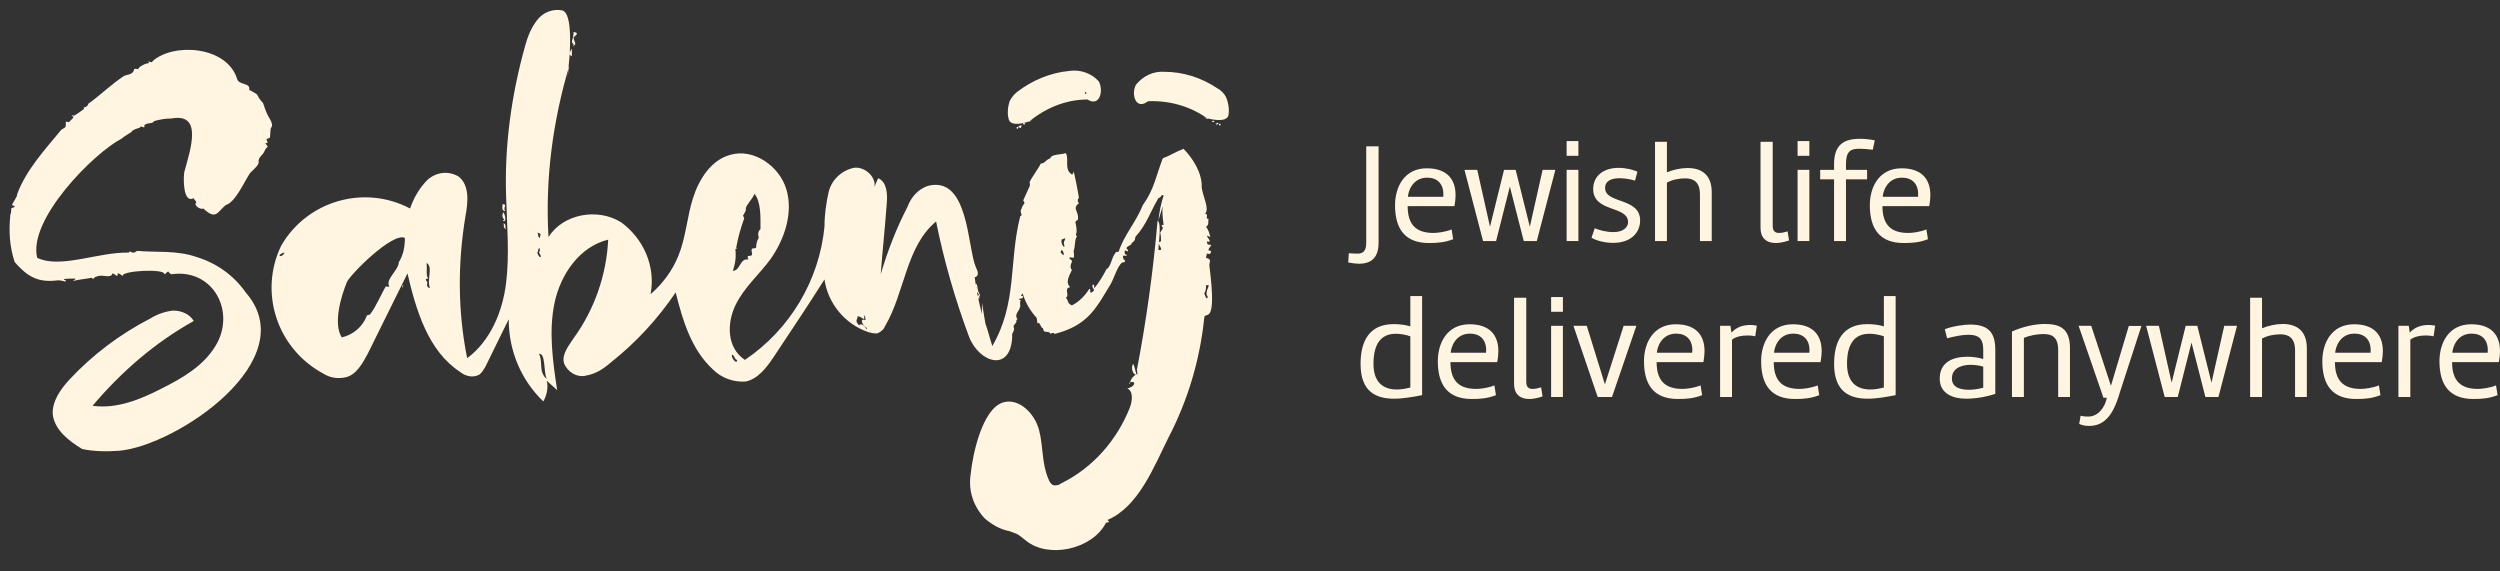 <svg xmlns="http://www.w3.org/2000/svg" width="350" height="80" viewBox="0 0 350 80" fill="none"><rect x="0" y="0" width="350" height="80" fill="#333333" stroke="none"/><path d="M152.248 13.929C149.22 13.929 146.313 15.14 144.012 17.078C146.313 15.988 141.711 18.41 141.226 16.715C140.984 15.867 141.105 14.898 141.348 14.171C141.59 13.687 141.953 13.202 142.438 12.839C144.497 11.264 147.04 10.174 149.705 9.932C151.279 9.69 152.854 10.295 153.823 11.385C154.55 12.718 153.944 15.019 152.248 13.929ZM143.043 17.562C142.922 17.684 142.801 17.441 142.801 17.562C142.801 17.562 142.559 17.805 142.316 17.805C142.438 18.41 142.559 17.805 142.559 17.805C142.68 17.805 142.801 17.926 142.922 17.926L143.043 17.562ZM143.164 17.441C143.285 17.32 143.407 17.441 143.528 17.441C143.407 16.957 143.285 17.199 143.164 17.441ZM152.127 13.081C152.006 12.839 152.006 12.96 151.885 12.839C151.885 13.323 152.006 13.081 152.127 13.081ZM159.031 11.87C160 10.659 161.454 9.932 163.028 10.053C165.693 10.053 168.236 10.901 170.416 12.354C170.901 12.597 171.385 13.081 171.628 13.566C171.991 14.413 172.112 15.261 171.991 16.109C171.628 17.805 166.783 15.746 169.205 16.715C166.783 14.898 163.755 14.05 160.727 14.171C159.031 15.503 158.304 13.202 159.031 11.87ZM170.295 17.441C170.416 17.441 170.538 17.32 170.659 17.32C170.659 17.441 170.78 17.926 170.901 17.32C170.659 17.441 170.538 17.199 170.416 17.199C170.416 17.078 170.295 17.32 170.295 17.32H170.174L170.295 17.441ZM170.053 17.078C169.932 17.078 169.811 17.078 169.69 17.078C169.811 16.715 169.932 16.957 170.053 17.078ZM160.848 13.444C160.969 13.202 160.969 13.323 161.09 13.202C160.969 13.687 160.969 13.444 160.848 13.444ZM168.963 35.488C169.447 35.609 169.447 35.609 169.569 35.125C168.721 35.125 169.569 34.519 169.569 34.277C169.205 34.277 168.963 34.277 168.963 33.793C170.174 34.156 168.115 32.46 169.447 33.187C169.326 32.703 169.205 32.218 168.842 31.734C169.326 31.491 169.084 31.007 169.205 30.643C168.6 30.643 169.326 30.038 168.721 29.917C169.326 29.19 168.479 27.737 168.236 26.283C168.357 24.224 166.904 22.044 165.693 20.833C164.482 21.317 163.755 21.802 162.786 22.165C161.817 24.709 161.575 26.525 160 28.706C159.031 31.128 157.335 32.945 156.609 35.246C156.488 35.246 156.124 35.246 156.124 35.488C155.64 35.973 155.519 37.426 154.913 37.669C154.429 38.637 153.823 39.606 153.217 40.333C153.096 40.091 153.338 39.849 152.975 39.849C152.733 40.454 153.581 40.454 152.854 40.939C152.369 41.06 152.854 40.454 152.491 40.454C151.885 41.423 151.037 42.271 150.068 42.755C149.341 42.392 149.705 42.271 149.22 41.665C149.826 41.423 148.857 40.333 149.826 40.212C149.099 39.485 149.705 38.637 150.068 37.79C149.584 37.305 150.189 36.578 150.068 36.578C150.068 36.336 149.705 36.336 149.705 36.094C149.705 35.973 150.31 36.094 150.31 36.094C150.432 35.852 150.31 35.367 150.31 35.125C150.553 34.519 150.432 33.429 150.795 33.066C150.674 33.066 150.553 32.824 150.674 32.703C150.795 32.218 150.674 31.613 150.553 31.128C150.553 30.886 151.037 30.765 150.916 30.643C151.037 29.553 150.068 29.19 151.037 28.463C151.037 28.342 150.795 28.221 150.916 28.1C150.795 27.979 151.037 27.737 151.037 27.737C151.037 27.252 150.31 23.861 150.31 23.982C150.31 24.103 150.189 24.587 149.947 24.345C148.978 23.619 149.705 22.286 149.22 21.438C148.494 21.681 147.161 21.559 147.04 22.165C146.313 22.407 146.313 22.892 145.708 22.892C145.466 23.497 144.254 25.072 144.133 25.556C144.376 25.92 143.891 26.525 143.891 26.646C143.649 27.131 143.528 27.494 143.285 27.979C143.164 28.1 143.528 28.342 143.407 28.463C143.285 28.706 143.043 28.948 143.043 29.19C142.801 29.432 142.922 29.796 143.043 30.159C142.922 30.159 142.801 30.28 142.801 30.401C141.226 36.7 142.438 42.392 138.925 48.448C138.562 47.358 138.32 46.268 137.956 45.299L137.472 42.392V43.967C136.987 42.15 136.624 40.212 136.382 38.274C136.018 38.032 136.139 39.001 136.624 38.759C137.108 38.516 136.866 37.911 136.624 37.426C135.413 34.641 135.655 24.466 129.841 26.041C128.509 26.525 127.54 27.616 127.055 28.948C125.481 31.976 124.27 35.125 123.301 38.395C123.543 35.125 123.906 31.855 124.148 28.463C124.27 27.131 124.148 25.435 122.937 24.951C122.695 25.435 122.453 26.041 122.332 26.525C122.937 24.951 121.12 23.255 119.546 23.497C117.85 23.861 116.518 25.072 116.033 26.768C115.67 28.342 115.428 30.038 115.428 31.734C114.701 39.243 110.583 46.147 104.285 50.386C101.741 48.69 101.741 45.299 102.952 42.755C104.164 40.212 106.344 38.395 107.918 36.215C109.856 33.429 111.067 29.796 110.098 26.525C109.13 23.255 105.496 20.712 102.226 21.681C99.561 22.407 97.865 25.072 97.017 27.737C96.17 30.401 96.049 33.187 94.958 35.852C94.111 37.911 92.778 39.727 91.083 41.181C91.809 37.305 90.114 33.429 86.965 31.128C83.694 29.069 78.849 29.917 76.79 33.187C76.306 25.072 77.396 16.957 79.697 9.205C78.607 15.988 81.151 2.18 78.728 1.453C77.396 1.211 76.064 1.696 75.216 2.786C74.368 3.876 73.883 5.087 73.52 6.419C71.582 13.323 70.613 20.469 70.856 27.494C70.977 31.491 71.34 35.609 70.856 39.606C70.371 43.603 68.675 47.721 65.405 50.144C64.073 43.603 64.073 36.821 65.163 30.28C65.526 28.342 65.768 25.92 64.194 24.709C62.74 23.861 61.045 24.103 59.834 25.193C58.743 26.283 57.896 27.737 57.411 29.19C50.992 25.799 42.998 28.1 39.364 34.398C36.215 40.939 38.759 48.812 45.299 52.324C46.268 52.93 47.358 53.051 48.448 52.809C49.902 52.445 50.749 50.871 51.476 49.538L57.048 38.274C58.259 43.482 59.955 49.175 64.436 52.082C65.163 52.687 66.253 52.93 67.101 52.445C67.464 52.203 67.706 51.718 67.949 51.355C69.039 49.175 70.129 46.874 71.219 44.694C71.219 49.054 72.915 53.172 76.064 56.2C76.548 55.352 76.79 54.262 76.548 53.293C77.033 53.778 77.517 54.141 78.002 54.625C77.396 50.628 76.79 46.389 77.638 42.392C78.486 38.395 81.151 34.519 85.148 33.55C84.905 38.516 83.21 43.361 80.303 47.358C79.576 48.448 78.607 49.659 78.971 50.871C79.455 52.082 80.787 52.93 82.12 52.566C83.452 52.324 84.542 51.597 85.511 50.749C89.023 47.964 92.052 44.694 94.595 40.939C95.564 44.815 96.775 48.933 99.803 51.718C101.014 52.93 102.71 53.535 104.406 53.414C106.101 53.051 107.313 51.476 108.282 50.023C110.704 46.389 113.126 42.755 115.428 39.122C115.912 42.513 118.335 45.42 121.605 46.51C122.089 46.631 122.574 46.752 122.937 46.631C123.422 46.389 123.785 46.026 123.906 45.662C126.692 40.939 126.813 34.519 131.052 31.007C132.142 36.457 133.717 41.908 135.655 47.116C137.108 50.871 141.59 52.203 141.711 46.995C141.59 46.631 142.074 46.389 141.953 45.905C141.711 45.541 142.316 45.299 142.316 44.936C142.195 44.694 142.438 44.815 142.438 44.694C141.953 43.967 142.68 43.603 142.801 42.998C142.922 42.755 142.68 42.271 142.922 42.029C141.953 41.665 143.528 42.029 143.164 41.423C143.043 41.423 143.043 41.423 142.922 41.423L143.164 41.06C143.528 42.271 144.133 43.361 144.981 44.33C145.223 44.451 145.223 45.178 145.223 45.299L145.345 45.178C145.708 45.299 145.708 45.905 145.95 45.905C146.071 45.905 146.071 46.389 146.192 46.389C146.435 46.51 147.04 46.389 147.04 46.752C147.161 46.631 147.525 46.51 147.646 46.752C152.369 45.541 153.46 43.119 155.519 39.727C156.003 38.88 156.609 36.7 157.335 36.7C157.578 36.821 157.457 36.336 157.457 36.336C157.335 36.578 157.214 36.094 157.214 35.852C157.457 35.609 157.82 36.094 157.699 35.609C157.457 35.73 157.457 35.488 157.457 35.125C157.699 34.883 157.82 35.488 157.941 35.004C157.214 34.519 158.547 34.398 158.426 34.035C159.152 33.55 158.789 33.308 159.031 33.066C160.485 31.491 161.09 29.553 162.18 27.737C162.665 27.616 162.544 27.131 162.907 27.373C162.544 28.463 162.301 29.674 162.18 30.886L162.786 28.827C162.665 29.674 162.786 30.522 162.907 31.491H162.665C162.544 31.734 162.907 31.855 162.786 31.976C162.665 32.218 162.423 32.581 162.423 32.581C162.544 32.945 162.544 33.429 162.544 33.793C161.575 33.914 163.27 35.125 162.18 35.004C162.18 34.156 162.665 31.249 162.059 30.886C161.454 37.911 160.485 44.936 159.152 51.84C159.152 50.871 159.273 53.293 159.273 52.324C159.031 53.051 158.789 50.386 158.547 51.113C158.304 51.718 158.789 52.809 159.273 52.324C158.668 52.566 158.183 53.172 158.183 53.778C157.82 53.535 158.789 53.293 158.789 53.656C158.789 54.02 158.304 54.262 157.82 54.383C158.668 54.746 158.547 56.079 158.183 57.048C156.366 61.65 152.975 65.526 148.494 67.706C148.251 67.949 147.888 67.949 147.525 67.949C147.161 67.828 146.919 67.464 146.798 67.101C145.829 64.921 146.071 62.498 145.466 60.197C144.86 57.896 142.68 55.715 140.5 56.321C137.472 57.169 136.139 63.831 135.897 66.374C135.534 68.675 136.26 70.856 137.835 72.551C138.804 73.399 140.015 74.126 141.348 74.368C141.711 74.489 141.953 74.61 142.316 74.731C142.801 74.974 143.164 75.337 143.649 75.7C146.798 78.244 152.854 76.912 154.792 73.278C154.671 73.157 155.276 73.157 155.276 73.036L155.034 72.793C159.394 70.977 161.575 65.284 163.513 61.408C166.298 56.079 167.994 50.386 168.6 44.451C168.721 43.482 170.416 45.905 169.326 37.305C169.205 36.7 169.811 36.336 168.842 36.094M39.849 35.367C39.727 35.609 39.606 35.73 39.364 35.852C38.759 35.852 39.485 35.367 39.849 35.367ZM55.837 36.7C55.837 37.79 53.899 39.122 54.504 40.091C54.383 40.212 54.02 40.091 54.02 40.091C53.414 41.06 52.687 42.877 51.84 43.967C51.84 44.088 51.355 44.088 51.355 44.209C50.749 45.783 49.417 46.874 47.843 47.237C46.631 45.299 47.721 41.544 48.569 39.485C49.054 38.395 54.989 32.46 56.684 33.308C56.684 34.641 56.442 35.73 55.837 36.7ZM60.197 40.333C59.591 40.212 59.834 39.727 59.834 39.485C59.591 39.243 59.47 39.001 59.955 39.001C59.591 38.516 59.834 37.79 59.712 36.821C60.681 37.305 59.712 39.122 60.197 40.333ZM80.182 6.541L80.303 6.298C80.303 6.177 80.061 5.935 80.061 5.814C80.182 5.45 80.303 4.966 80.303 4.481C81.272 4.603 80.424 5.087 80.303 5.208C80.303 5.572 80.545 5.935 80.545 6.177L80.182 6.541ZM80.061 6.783C80.061 7.146 80.061 7.509 80.061 7.873C79.455 7.631 79.818 7.267 80.061 6.783ZM75.579 34.762C75.579 35.004 75.579 35.246 75.458 35.367C76.064 36.215 75.458 36.215 75.216 35.367C75.458 35.125 75.216 34.762 75.579 34.762ZM75.579 33.308C75.216 33.187 75.458 32.824 75.216 32.581C75.942 32.703 75.579 32.945 75.579 33.308ZM76.548 53.051C75.337 52.082 76.064 50.628 75.458 49.538C76.427 49.417 76.064 52.082 76.548 53.051ZM102.589 37.911C102.952 36.942 103.073 35.973 102.952 34.883C103.073 34.762 103.195 35.004 103.073 34.641C103.316 33.308 103.679 31.976 104.164 30.643C104.285 30.522 103.921 30.159 104.042 30.159C104.164 29.917 104.527 29.432 104.406 29.19C104.527 28.584 105.375 27.858 105.617 27.131C106.586 28.221 106.465 30.643 106.465 32.097C106.101 32.339 106.101 32.824 106.223 33.308C105.98 33.672 105.859 34.156 105.859 34.641C105.738 34.883 105.375 34.641 105.254 34.883C105.133 35.125 105.375 35.488 105.254 35.73C104.769 35.973 104.527 35.609 104.769 36.336C103.558 36.094 103.679 37.911 102.589 37.911ZM103.195 50.386C103.195 51.113 102.347 50.144 102.468 49.659C102.831 49.659 102.831 50.386 103.195 50.386ZM120.273 45.541C119.546 44.815 120.151 44.694 120.03 44.33C120.394 44.088 121.12 45.057 120.999 44.451C120.757 43.603 121.363 44.694 121.12 44.815C120.273 44.451 120.757 45.662 121.363 45.905C121.484 46.631 120.878 44.936 120.273 45.541ZM143.285 35.246C143.285 35.125 143.285 35.125 143.285 35.125V35.246ZM148.857 35.73C148.736 35.609 148.615 35.488 148.494 35.367C148.615 34.398 149.099 35.73 148.857 35.73ZM148.978 34.277C149.22 34.883 148.494 34.398 148.615 33.55C149.705 33.066 148.736 33.672 148.978 34.277ZM169.084 41.544C168.963 42.15 168.721 41.423 168.6 41.06C168.842 40.697 168.842 40.333 168.842 39.97C169.811 39.606 168.479 40.818 169.084 41.544ZM137.229 41.302C136.745 40.575 136.987 40.454 136.745 39.849C136.624 39.485 136.503 39.97 136.745 40.333C136.382 40.333 136.745 40.818 137.108 41.302C136.866 41.302 136.866 41.544 136.987 41.787C137.229 41.908 136.987 41.423 137.229 41.302ZM70.371 28.584C70.371 28.706 70.129 29.553 70.734 29.553C70.371 29.069 71.098 28.584 70.371 28.584ZM70.492 31.249C70.613 31.613 70.371 31.855 70.856 32.097C70.613 31.734 70.977 31.491 70.492 31.249ZM70.613 30.765C70.129 30.886 70.734 31.128 70.734 30.765C70.856 30.401 70.371 29.19 70.371 30.038C70.25 30.159 70.371 30.522 70.613 30.765ZM38.032 17.805C38.274 17.32 37.669 16.472 37.669 16.472C37.305 15.867 37.063 15.14 36.821 14.413C36.457 14.05 36.215 13.687 35.973 13.202C35.73 13.081 35.246 12.718 34.883 12.597C35.125 11.507 33.429 11.991 33.187 11.022C31.734 6.419 24.224 5.935 21.317 8.6C21.438 8.842 20.833 8.6 20.712 8.6C20.712 8.6 20.954 8.842 20.833 8.842C20.348 8.842 19.258 9.447 19.379 9.69C19.379 9.69 18.774 9.569 18.774 9.69C18.653 10.537 17.684 10.416 17.32 10.659C15.503 11.87 14.05 13.323 12.354 14.534C12.354 14.777 11.991 15.019 11.87 15.019C11.507 15.019 11.87 15.261 11.749 15.261C11.264 15.625 10.78 15.988 10.295 16.23C10.295 16.109 10.053 16.109 10.053 16.23C10.659 16.351 9.811 16.836 9.69 17.078C9.811 17.199 9.326 16.957 9.205 17.078C9.326 18.168 8.842 17.805 8.478 18.289C6.177 21.075 3.634 23.861 2.422 27.131C2.422 27.616 1.696 28.463 1.696 28.706C1.696 28.827 2.059 28.706 2.059 28.948C1.938 29.069 1.696 29.069 1.575 29.19C1.575 29.432 1.575 29.796 1.453 30.038C1.211 32.339 1.332 34.519 2.059 36.7C3.876 38.759 5.329 39.606 8.115 39.243C8.842 39.243 9.326 39.606 9.205 39.243C8.236 39.001 10.053 39.001 10.295 39.001C10.901 39.001 10.295 39.243 10.174 39.364C10.901 39.122 12.475 39.001 12.839 38.88C12.96 38.88 12.839 39.122 13.081 39.001C13.323 38.88 13.202 38.759 13.444 38.759C14.292 38.274 15.503 39.122 15.746 38.274C16.23 38.395 16.472 39.001 16.472 38.274C16.836 38.274 17.078 38.637 17.199 38.637C16.836 37.911 23.134 37.547 23.013 38.395C23.255 38.395 23.255 38.032 23.619 38.032C23.619 38.153 23.74 38.274 23.982 38.395C29.917 37.547 33.066 43.724 30.159 48.448C28.463 51.234 25.556 52.93 22.649 54.383C19.622 55.958 16.23 57.29 12.96 56.806C16.957 52.082 21.681 47.964 27.131 44.936C26.525 43.967 25.435 43.482 24.224 43.482C23.134 43.603 22.044 43.967 21.075 44.572C16.836 46.752 12.96 49.659 9.69 53.172C8.478 54.504 7.267 56.2 7.388 58.017C7.631 60.197 9.69 61.771 11.507 62.861C13.202 63.225 15.019 63.225 16.715 63.104C24.709 62.377 42.634 50.386 34.398 40.939C32.703 38.516 30.28 36.821 27.494 35.973C24.709 35.004 21.802 35.367 19.258 35.125C19.016 35.125 19.016 35.367 18.653 35.367C18.289 35.367 18.168 35.004 18.047 35.367C13.808 35.246 8.478 37.669 5.208 36.094C3.876 30.765 13.081 21.438 17.078 19.379C17.562 18.895 18.531 18.531 18.531 18.289C19.137 17.926 19.622 17.926 19.622 17.805C19.743 17.562 20.106 17.926 20.227 17.805C19.985 17.078 21.438 17.441 21.559 16.957C22.407 16.715 23.134 16.593 23.982 16.593C28.463 15.746 26.646 20.954 25.799 24.103C25.677 24.709 25.556 28.584 27.131 27.737C27.131 27.979 27.373 27.979 27.494 28.342C27.01 28.706 28.1 29.432 28.463 29.19C30.28 30.886 30.401 29.674 31.612 28.706C32.945 28.342 34.277 25.314 35.004 24.224C35.367 23.861 36.215 23.134 36.215 22.771C36.094 21.923 36.821 21.802 37.063 21.075C37.184 20.833 37.184 20.833 37.426 20.59C37.669 20.59 37.063 20.106 37.184 19.985C37.184 19.985 37.426 20.106 37.426 19.985C37.547 19.985 37.305 19.622 37.305 19.5C37.426 19.379 37.669 19.379 37.79 19.258C37.911 18.41 37.79 17.926 38.032 17.805ZM56.442 39.849C56.321 39.97 56.321 40.091 56.321 40.333C56.442 40.091 56.442 40.091 56.442 39.849Z" fill="#FFF5E0"></path><path d="M193.001 20.485V33.983C193.001 36.107 191.949 36.921 190.261 36.921C189.844 36.921 189.328 36.861 188.753 36.742L188.832 35.452C189.15 35.472 189.725 35.511 190.043 35.511C190.698 35.511 191.274 35.273 191.274 34.003V20.485H193.001Z" fill="#FFF5E0"></path><path d="M200.05 34.023C196.794 34.023 195.306 32.157 195.306 28.743C195.306 26.103 196.655 23.562 199.752 23.562C202.471 23.562 203.781 24.991 203.781 27.333C203.781 27.81 203.722 28.306 203.623 28.862H197.072C197.072 31.601 198.402 32.613 200.685 32.613C201.241 32.613 202.392 32.474 203.226 32.117L203.444 33.487C202.273 33.943 201.3 34.023 200.05 34.023ZM199.811 24.872C197.707 24.872 197.132 26.877 197.112 27.552H202.055C202.074 27.433 202.074 27.314 202.074 27.194C202.074 25.706 201.201 24.872 199.811 24.872Z" fill="#FFF5E0"></path><path d="M211.379 26.122L209.454 33.745H207.628L205.027 23.78H206.814L208.6 31.74L210.565 23.78H212.193L214.178 31.74L215.965 23.78H217.751L215.151 33.745H213.325L211.379 26.122Z" fill="#FFF5E0"></path><path d="M220.976 23.78V33.745H219.328V23.78H220.976ZM219.328 21.815V19.751H220.976V21.815H219.328Z" fill="#FFF5E0"></path><path d="M222.809 33.269L223.266 31.958C223.941 32.236 224.893 32.494 225.886 32.494C227.275 32.494 227.93 31.8 227.93 31.105C227.93 28.743 223.047 29.775 223.047 26.46C223.047 24.674 224.437 23.502 226.6 23.502C227.732 23.502 228.744 23.8 229.241 24.038L228.903 25.289C228.486 25.15 227.593 24.951 226.739 24.951C225.707 24.951 224.715 25.249 224.715 26.321C224.715 28.564 229.618 27.611 229.618 30.867C229.618 32.474 228.427 34.003 225.826 34.003C224.655 34.003 223.385 33.666 222.809 33.269Z" fill="#FFF5E0"></path><path d="M231.702 33.745V19.85H233.369V24.118C234.282 23.76 235.295 23.522 236.267 23.522C238.113 23.522 239.642 24.376 239.642 26.916V33.745H237.994V27.234C237.994 25.428 237.061 24.971 235.93 24.971C235.076 24.971 234.123 25.15 233.369 25.567V33.745H231.702Z" fill="#FFF5E0"></path><path d="M246.473 19.85H248.18V31.641C248.18 32.375 248.538 32.613 249.074 32.613C249.411 32.613 249.828 32.534 250.265 32.395L250.463 33.666C249.669 33.943 248.974 34.023 248.657 34.023C246.533 34.023 246.473 32.435 246.473 31.76V19.85Z" fill="#FFF5E0"></path><path d="M253.309 23.78V33.745H251.662V23.78H253.309ZM251.662 21.815V19.751H253.309V21.815H251.662Z" fill="#FFF5E0"></path><path d="M256.77 33.745V25.11H254.825V23.78H256.77V22.986C256.77 20.306 258.081 19.433 260.363 19.433C260.959 19.433 261.614 19.473 262.467 19.651L262.189 20.962C261.336 20.862 260.78 20.823 260.284 20.823C259.093 20.823 258.438 21.18 258.438 22.927V23.78H261.395V25.11H258.438V33.745H256.77Z" fill="#FFF5E0"></path><path d="M266.52 34.023C263.264 34.023 261.776 32.157 261.776 28.743C261.776 26.103 263.125 23.562 266.222 23.562C268.941 23.562 270.251 24.991 270.251 27.333C270.251 27.81 270.192 28.306 270.093 28.862H263.542C263.542 31.601 264.872 32.613 267.155 32.613C267.711 32.613 268.862 32.474 269.696 32.117L269.914 33.487C268.743 33.943 267.77 34.023 266.52 34.023ZM266.282 24.872C264.177 24.872 263.602 26.877 263.582 27.552H268.525C268.544 27.433 268.544 27.314 268.544 27.194C268.544 25.706 267.671 24.872 266.282 24.872Z" fill="#FFF5E0"></path><path d="M197.447 54.25V47.084C196.713 46.826 195.998 46.727 195.402 46.727C193.457 46.727 192.286 47.997 192.286 50.935C192.286 53.495 193.616 54.528 195.541 54.528C196.137 54.528 196.772 54.428 197.447 54.25ZM190.48 50.955C190.48 47.819 191.651 45.377 195.125 45.377C195.859 45.377 196.713 45.456 197.447 45.694V41.447H199.095V55.322C197.844 55.56 196.474 55.818 195.184 55.818C192.643 55.818 190.48 54.845 190.48 50.955Z" fill="#FFF5E0"></path><path d="M206.04 55.858C202.784 55.858 201.295 53.992 201.295 50.578C201.295 47.938 202.645 45.397 205.742 45.397C208.461 45.397 209.771 46.826 209.771 49.168C209.771 49.645 209.712 50.141 209.613 50.697H203.062C203.062 53.436 204.392 54.448 206.675 54.448C207.231 54.448 208.382 54.309 209.216 53.952L209.434 55.322C208.263 55.778 207.29 55.858 206.04 55.858ZM205.801 46.707C203.697 46.707 203.122 48.712 203.102 49.387H208.044C208.064 49.267 208.064 49.148 208.064 49.029C208.064 47.541 207.191 46.707 205.801 46.707Z" fill="#FFF5E0"></path><path d="M211.969 41.685H213.676V53.476C213.676 54.21 214.033 54.448 214.569 54.448C214.906 54.448 215.323 54.369 215.76 54.23L215.958 55.5C215.164 55.778 214.47 55.858 214.152 55.858C212.028 55.858 211.969 54.27 211.969 53.595V41.685Z" fill="#FFF5E0"></path><path d="M218.805 45.615V55.58H217.157V45.615H218.805ZM217.157 43.65V41.586H218.805V43.65H217.157Z" fill="#FFF5E0"></path><path d="M227.308 45.615H229.094L225.68 55.58H223.675L220.281 45.615H222.147L224.687 53.813L227.308 45.615Z" fill="#FFF5E0"></path><path d="M234.903 55.858C231.648 55.858 230.159 53.992 230.159 50.578C230.159 47.938 231.509 45.397 234.606 45.397C237.325 45.397 238.635 46.826 238.635 49.168C238.635 49.645 238.576 50.141 238.476 50.697H231.926C231.926 53.436 233.256 54.448 235.539 54.448C236.094 54.448 237.246 54.309 238.079 53.952L238.298 55.322C237.126 55.778 236.154 55.858 234.903 55.858ZM234.665 46.707C232.561 46.707 231.985 48.712 231.966 49.387H236.908C236.928 49.267 236.928 49.148 236.928 49.029C236.928 47.541 236.055 46.707 234.665 46.707Z" fill="#FFF5E0"></path><path d="M245.954 45.595L245.735 47.084C245.299 46.985 244.902 46.965 244.663 46.965C243.83 46.965 242.956 47.144 242.48 47.56V55.58H240.813V45.615H242.262L242.401 46.568C243.155 45.734 244.127 45.496 245.041 45.496C245.279 45.496 245.596 45.516 245.954 45.595Z" fill="#FFF5E0"></path><path d="M251.303 55.858C248.047 55.858 246.559 53.992 246.559 50.578C246.559 47.938 247.908 45.397 251.005 45.397C253.724 45.397 255.035 46.826 255.035 49.168C255.035 49.645 254.975 50.141 254.876 50.697H248.325C248.325 53.436 249.655 54.448 251.938 54.448C252.494 54.448 253.645 54.309 254.479 53.952L254.697 55.322C253.526 55.778 252.553 55.858 251.303 55.858ZM251.065 46.707C248.96 46.707 248.385 48.712 248.365 49.387H253.308C253.327 49.267 253.327 49.148 253.327 49.029C253.327 47.541 252.454 46.707 251.065 46.707Z" fill="#FFF5E0"></path><path d="M263.743 54.25V47.084C263.008 46.826 262.294 46.727 261.698 46.727C259.753 46.727 258.582 47.997 258.582 50.935C258.582 53.495 259.912 54.528 261.837 54.528C262.432 54.528 263.068 54.428 263.743 54.25ZM256.775 50.955C256.775 47.819 257.946 45.377 261.42 45.377C262.155 45.377 263.008 45.456 263.743 45.694V41.447H265.39V55.322C264.14 55.56 262.77 55.818 261.48 55.818C258.939 55.818 256.775 54.845 256.775 50.955Z" fill="#FFF5E0"></path><path d="M279.341 48.97V55.143C278.389 55.48 276.761 55.818 275.252 55.818C273.446 55.818 271.56 55.143 271.56 52.999C271.56 50.617 273.525 49.942 275.451 49.942C276.265 49.942 277.039 50.081 277.654 50.26V49.049C277.654 47.66 277.297 46.866 275.57 46.866C274.716 46.866 273.664 47.084 272.592 47.362L272.275 46.092C273.287 45.675 274.994 45.437 275.808 45.437C278.369 45.437 279.341 46.548 279.341 48.97ZM277.654 54.27V51.332C277.138 51.173 276.503 51.074 275.887 51.074C274.577 51.074 273.267 51.57 273.267 52.979C273.267 54.309 274.558 54.567 275.669 54.567C276.384 54.567 277.158 54.428 277.654 54.27Z" fill="#FFF5E0"></path><path d="M281.675 46.409C283.144 45.754 284.832 45.357 286.261 45.357C288.325 45.357 289.794 45.933 289.794 48.751V55.58H288.146V49.049C288.146 47.144 287.253 46.766 286.082 46.766C285.209 46.766 284.137 46.965 283.343 47.302V55.58H281.675V46.409Z" fill="#FFF5E0"></path><path d="M294.957 55.679H294.48L291.007 45.615H292.773L295.532 54.012L298.033 45.635H299.8L296.783 54.925C295.81 58.339 294.48 59.629 292.456 59.629C291.94 59.629 291.562 59.55 291.086 59.351L291.284 58.2C291.761 58.319 292.098 58.319 292.356 58.319C293.805 58.319 294.719 56.949 294.957 55.679Z" fill="#FFF5E0"></path><path d="M306.81 47.957L304.885 55.58H303.058L300.458 45.615H302.245L304.031 53.575L305.996 45.615H307.624L309.609 53.575L311.395 45.615H313.182L310.582 55.58H308.755L306.81 47.957Z" fill="#FFF5E0"></path><path d="M315.017 55.58V41.685H316.684V45.953C317.598 45.595 318.61 45.357 319.583 45.357C321.429 45.357 322.957 46.211 322.957 48.751V55.58H321.309V49.069C321.309 47.263 320.377 46.806 319.245 46.806C318.392 46.806 317.439 46.985 316.684 47.402V55.58H315.017Z" fill="#FFF5E0"></path><path d="M329.869 55.858C326.613 55.858 325.125 53.992 325.125 50.578C325.125 47.938 326.474 45.397 329.571 45.397C332.29 45.397 333.601 46.826 333.601 49.168C333.601 49.645 333.541 50.141 333.442 50.697H326.891C326.891 53.436 328.221 54.448 330.504 54.448C331.06 54.448 332.211 54.309 333.045 53.952L333.263 55.322C332.092 55.778 331.119 55.858 329.869 55.858ZM329.631 46.707C327.527 46.707 326.951 48.712 326.931 49.387H331.874C331.894 49.267 331.894 49.148 331.894 49.029C331.894 47.541 331.02 46.707 329.631 46.707Z" fill="#FFF5E0"></path><path d="M340.919 45.595L340.701 47.084C340.264 46.985 339.867 46.965 339.629 46.965C338.795 46.965 337.922 47.144 337.445 47.56V55.58H335.778V45.615H337.227L337.366 46.568C338.12 45.734 339.093 45.496 340.006 45.496C340.244 45.496 340.562 45.516 340.919 45.595Z" fill="#FFF5E0"></path><path d="M346.268 55.858C343.013 55.858 341.524 53.992 341.524 50.578C341.524 47.938 342.874 45.397 345.97 45.397C348.69 45.397 350 46.826 350 49.168C350 49.645 349.94 50.141 349.841 50.697H343.291C343.291 53.436 344.621 54.448 346.903 54.448C347.459 54.448 348.611 54.309 349.444 53.952L349.663 55.322C348.491 55.778 347.519 55.858 346.268 55.858ZM346.03 46.707C343.926 46.707 343.35 48.712 343.33 49.387H348.273C348.293 49.267 348.293 49.148 348.293 49.029C348.293 47.541 347.42 46.707 346.03 46.707Z" fill="#FFF5E0"></path></svg>